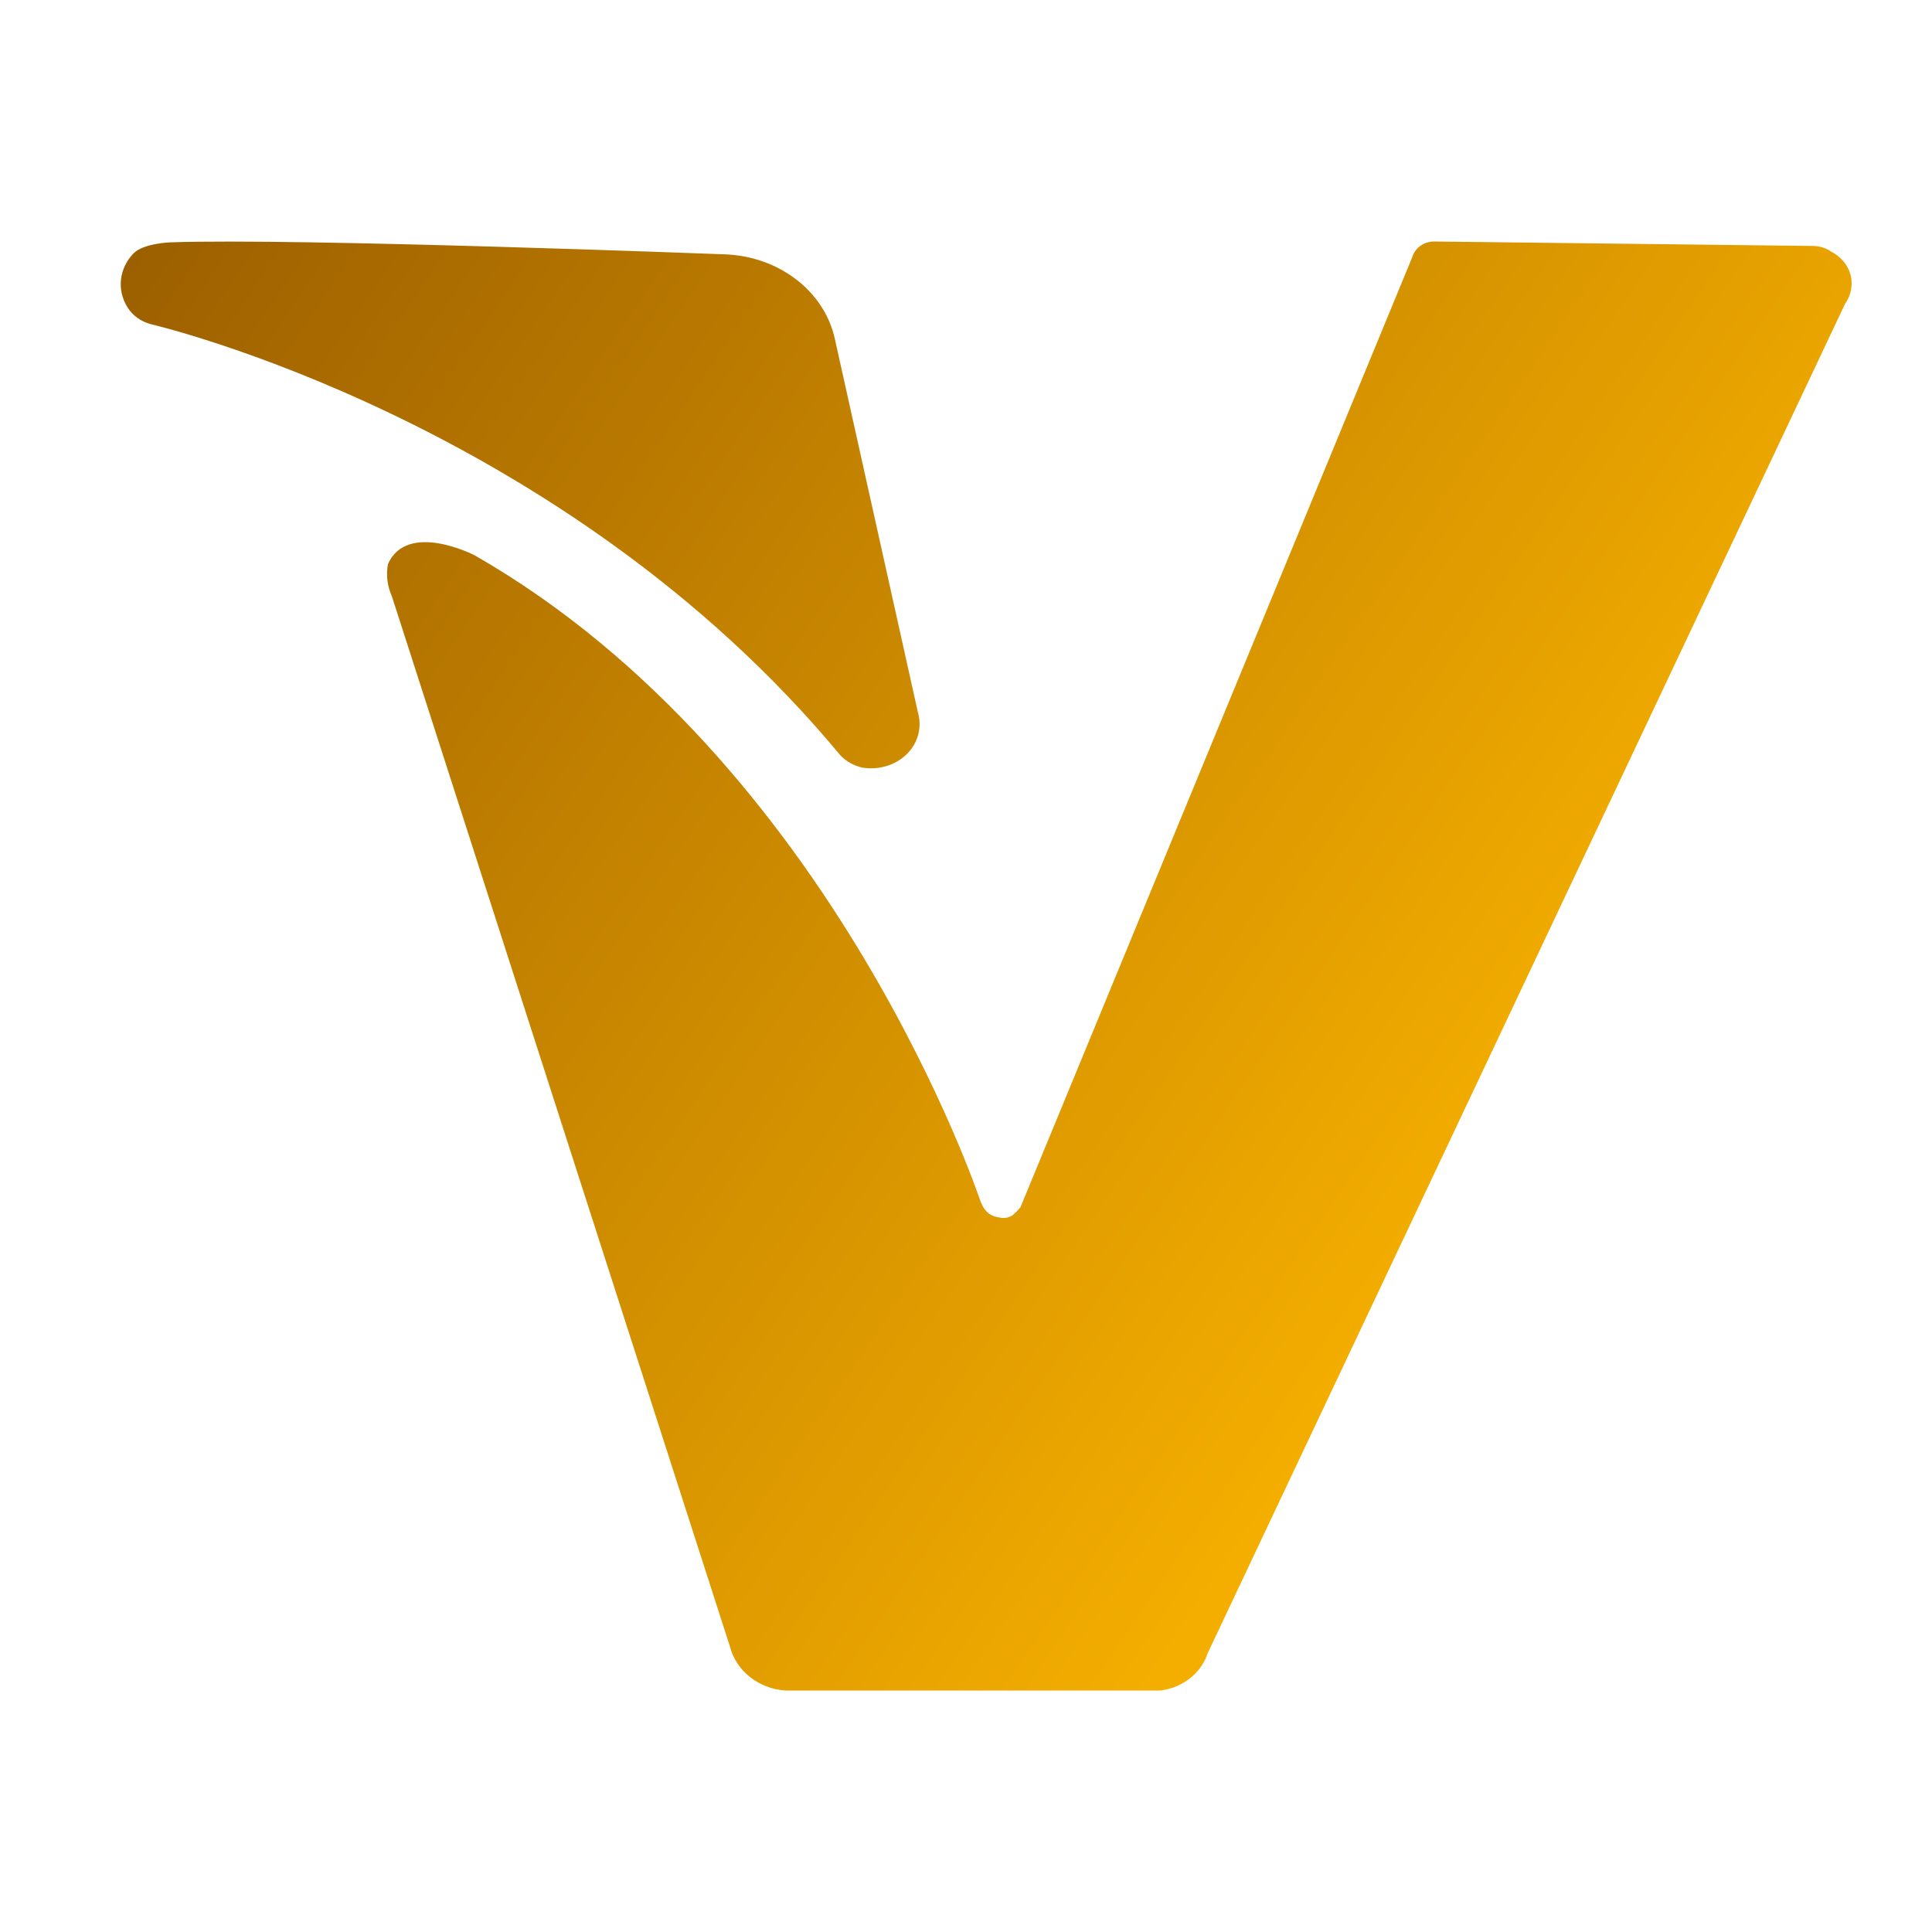 <svg width="16" height="16" viewBox="0 0 16 16" fill="none" xmlns="http://www.w3.org/2000/svg">
<g id="&#231;&#188;&#150;&#231;&#187;&#132; 100">
<path id="&#229;&#189;&#162;&#231;&#138;&#182;&#231;&#187;&#147;&#229;&#144;&#136;" d="M15.025 2.037C15.074 2.039 15.122 2.055 15.162 2.082C15.243 2.123 15.302 2.192 15.325 2.274C15.347 2.357 15.33 2.445 15.28 2.516L10.002 13.69C9.949 13.855 9.796 13.976 9.612 14H6.501C6.28 13.984 6.095 13.835 6.045 13.636L3.244 4.934V4.935C3.207 4.851 3.196 4.76 3.213 4.671C3.372 4.315 3.921 4.593 3.931 4.599C6.905 6.302 8.118 9.943 8.118 9.943C8.158 10.052 8.219 10.075 8.278 10.083C8.315 10.092 8.356 10.085 8.387 10.063C8.41 10.043 8.432 10.021 8.451 9.998L11.696 2.129C11.718 2.054 11.791 2.001 11.875 2L15.025 2.037ZM1.414 2.007C2.444 1.97 5.995 2.106 5.995 2.106C6.446 2.119 6.827 2.409 6.914 2.807L7.601 5.896C7.626 5.981 7.619 6.071 7.579 6.151C7.503 6.302 7.322 6.387 7.141 6.357C7.071 6.341 7.008 6.306 6.961 6.257C4.651 3.472 1.25 2.685 1.25 2.685C1.166 2.663 1.095 2.611 1.054 2.542C0.966 2.399 0.987 2.222 1.105 2.099C1.189 2.013 1.414 2.007 1.414 2.007Z" fill="url(#paint0_linear_2_664)"/>
</g>
<defs>
<linearGradient id="paint0_linear_2_664" x1="-2.584" y1="7.274" x2="8.825" y2="15.026" gradientUnits="userSpaceOnUse">
<stop stop-color="#9C5F00"/>
<stop offset="1" stop-color="#F4AE00"/>
</linearGradient>
</defs>
</svg>

